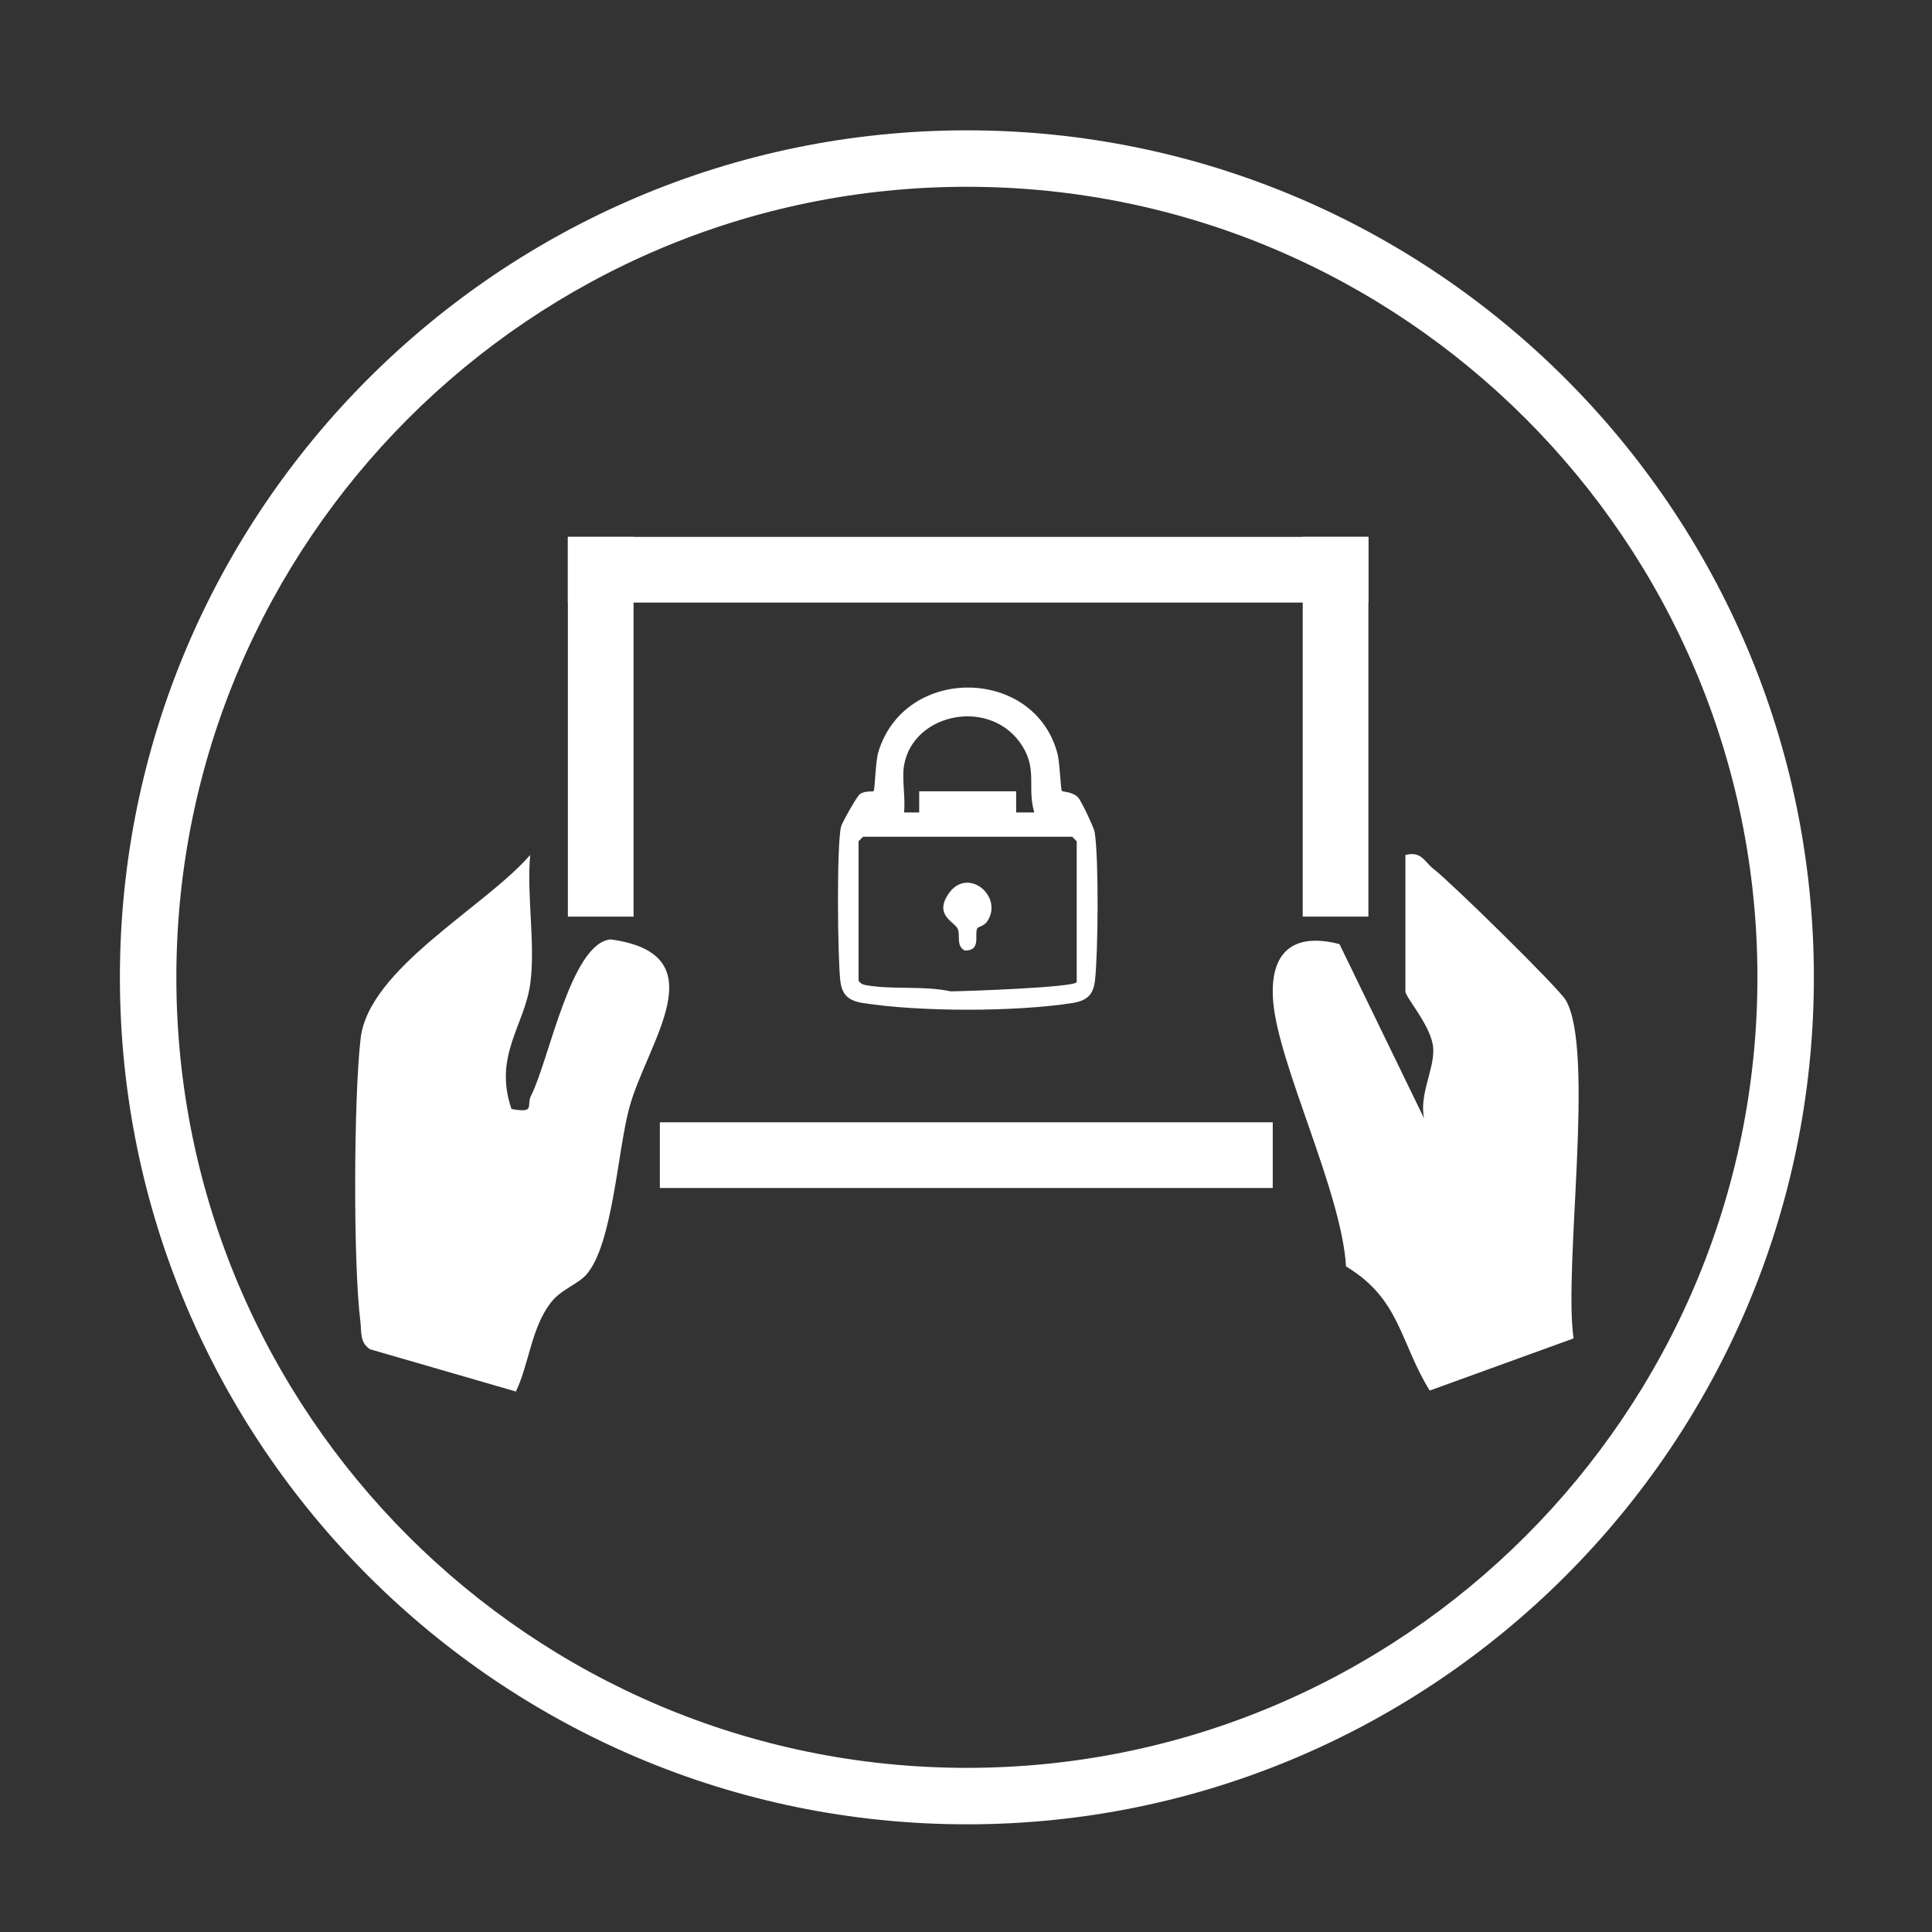<svg xmlns="http://www.w3.org/2000/svg" id="Layer_1" data-name="Layer 1" viewBox="0 0 1024 1024"><rect x="0" y="0" width="1024" height="1024" fill="#333333" stroke="none"/><defs><style>      .cls-1 {        fill: #fff;      }    </style></defs><g><path class="cls-1" d="M271.08,587.79c12.99,2.35,7.73-1.8,10.41-7.09,9.61-19.01,21.07-80.77,42.13-82.8,57.86,7.88,18.93,54.89,9.75,89.88-6.12,23.33-8.71,71.36-22.29,87.44-4.83,5.72-13.62,7.89-19.39,15.52-10.09,13.33-11.31,32.19-18.23,46.8l-77.34-22.41c-5.59-3.65-4.43-9.36-5.12-14.83-3.86-30.65-3.51-118.99.15-150,4.37-37.01,65.89-69.45,89.84-97.15-1.88,21.48,2.76,46.56.17,67.45-2.82,22.8-19.79,38.64-10.07,67.19Z"></path><path class="cls-1" d="M744.88,453.15c8.7-2.17,9.97,3.6,15,7.45,8.78,6.72,66.32,63.07,70.07,69.59,15.54,27-1.36,141.68,4.07,179.19l-76.26,27.65c-15.84-25.66-15.6-48.6-44.34-65.78-2.28-39.56-36.1-107.3-38.64-140.79-1.96-25.85,10.55-36.39,35.16-30.08l44.87,92.41c-2.74-12.48,5.48-26.08,4.84-37.12-.67-11.45-14.76-27.05-14.76-30.19v-72.32Z"></path><g><path class="cls-1" d="M562.82,419.23c.44.51,5.65.32,8.6,3.44,1.62,1.72,8.39,15.93,8.8,18.5,2.2,14.02,1.83,63.9.13,78.63-.9,7.83-4.67,10.71-12.22,11.87-30.41,4.67-80.12,4.67-110.53,0-7.55-1.16-11.32-4.04-12.22-11.87-1.42-12.33-1.99-71.18.37-81.6.46-2.05,8.5-16.27,10-17.31,2.67-1.86,6.95-1.23,7.27-1.55.75-.73.95-15.59,2.52-20.77,14.08-46.4,83.24-45.06,95.03,1.23,1.13,4.42,1.61,18.7,2.25,19.44ZM479.15,405.74c-1.21,7.3.88,17.24,0,24.89h8.04s0-11.24,0-11.24h51.39v11.25s9.63-.02,9.63-.02c-3.87-12.92,1.56-22.26-6.11-34.82-16.25-26.6-58.27-18.18-62.94,9.94ZM570.68,520.56v-74.67l-2.41-2.41h-110.81l-2.41,2.41v73.87c1.02,1.58,2.2,2.1,4.01,2.41,14.47,2.52,30.41.15,44.9,3.28,8.18-.11,64.92-2.05,66.71-4.88Z"></path><path class="cls-1" d="M518.02,491.97c-1.81,3.18,2.37,12.06-6.78,11.82-4.49-2.64-2.29-7.54-3.47-11.1-1.36-4.11-12.78-7.14-5.26-18.64,10.07-15.38,29.72,1.04,20.72,14.35-1.59,2.36-4.84,2.89-5.22,3.56Z"></path></g><rect class="cls-1" x="349.74" y="594.85" width="324.84" height="34.81"></rect><rect class="cls-1" x="300.98" y="284.56" width="424.3" height="34.81"></rect><rect class="cls-1" x="217.76" y="367.78" width="201.26" height="34.81" transform="translate(703.58 66.81) rotate(90)"></rect><rect class="cls-1" x="607.24" y="367.78" width="201.26" height="34.81" transform="translate(1093.06 -322.68) rotate(90)"></rect></g><path class="cls-1" d="M512.47,966.92c-247.54,0-448.92-201.39-448.92-448.92S264.93,69.08,512.47,69.08s448.92,201.39,448.92,448.93-201.39,448.92-448.92,448.92ZM512.47,99c-231.03,0-419,187.96-419,419s187.96,419,419,419,419-187.96,419-419S743.5,99,512.47,99Z"></path></svg>